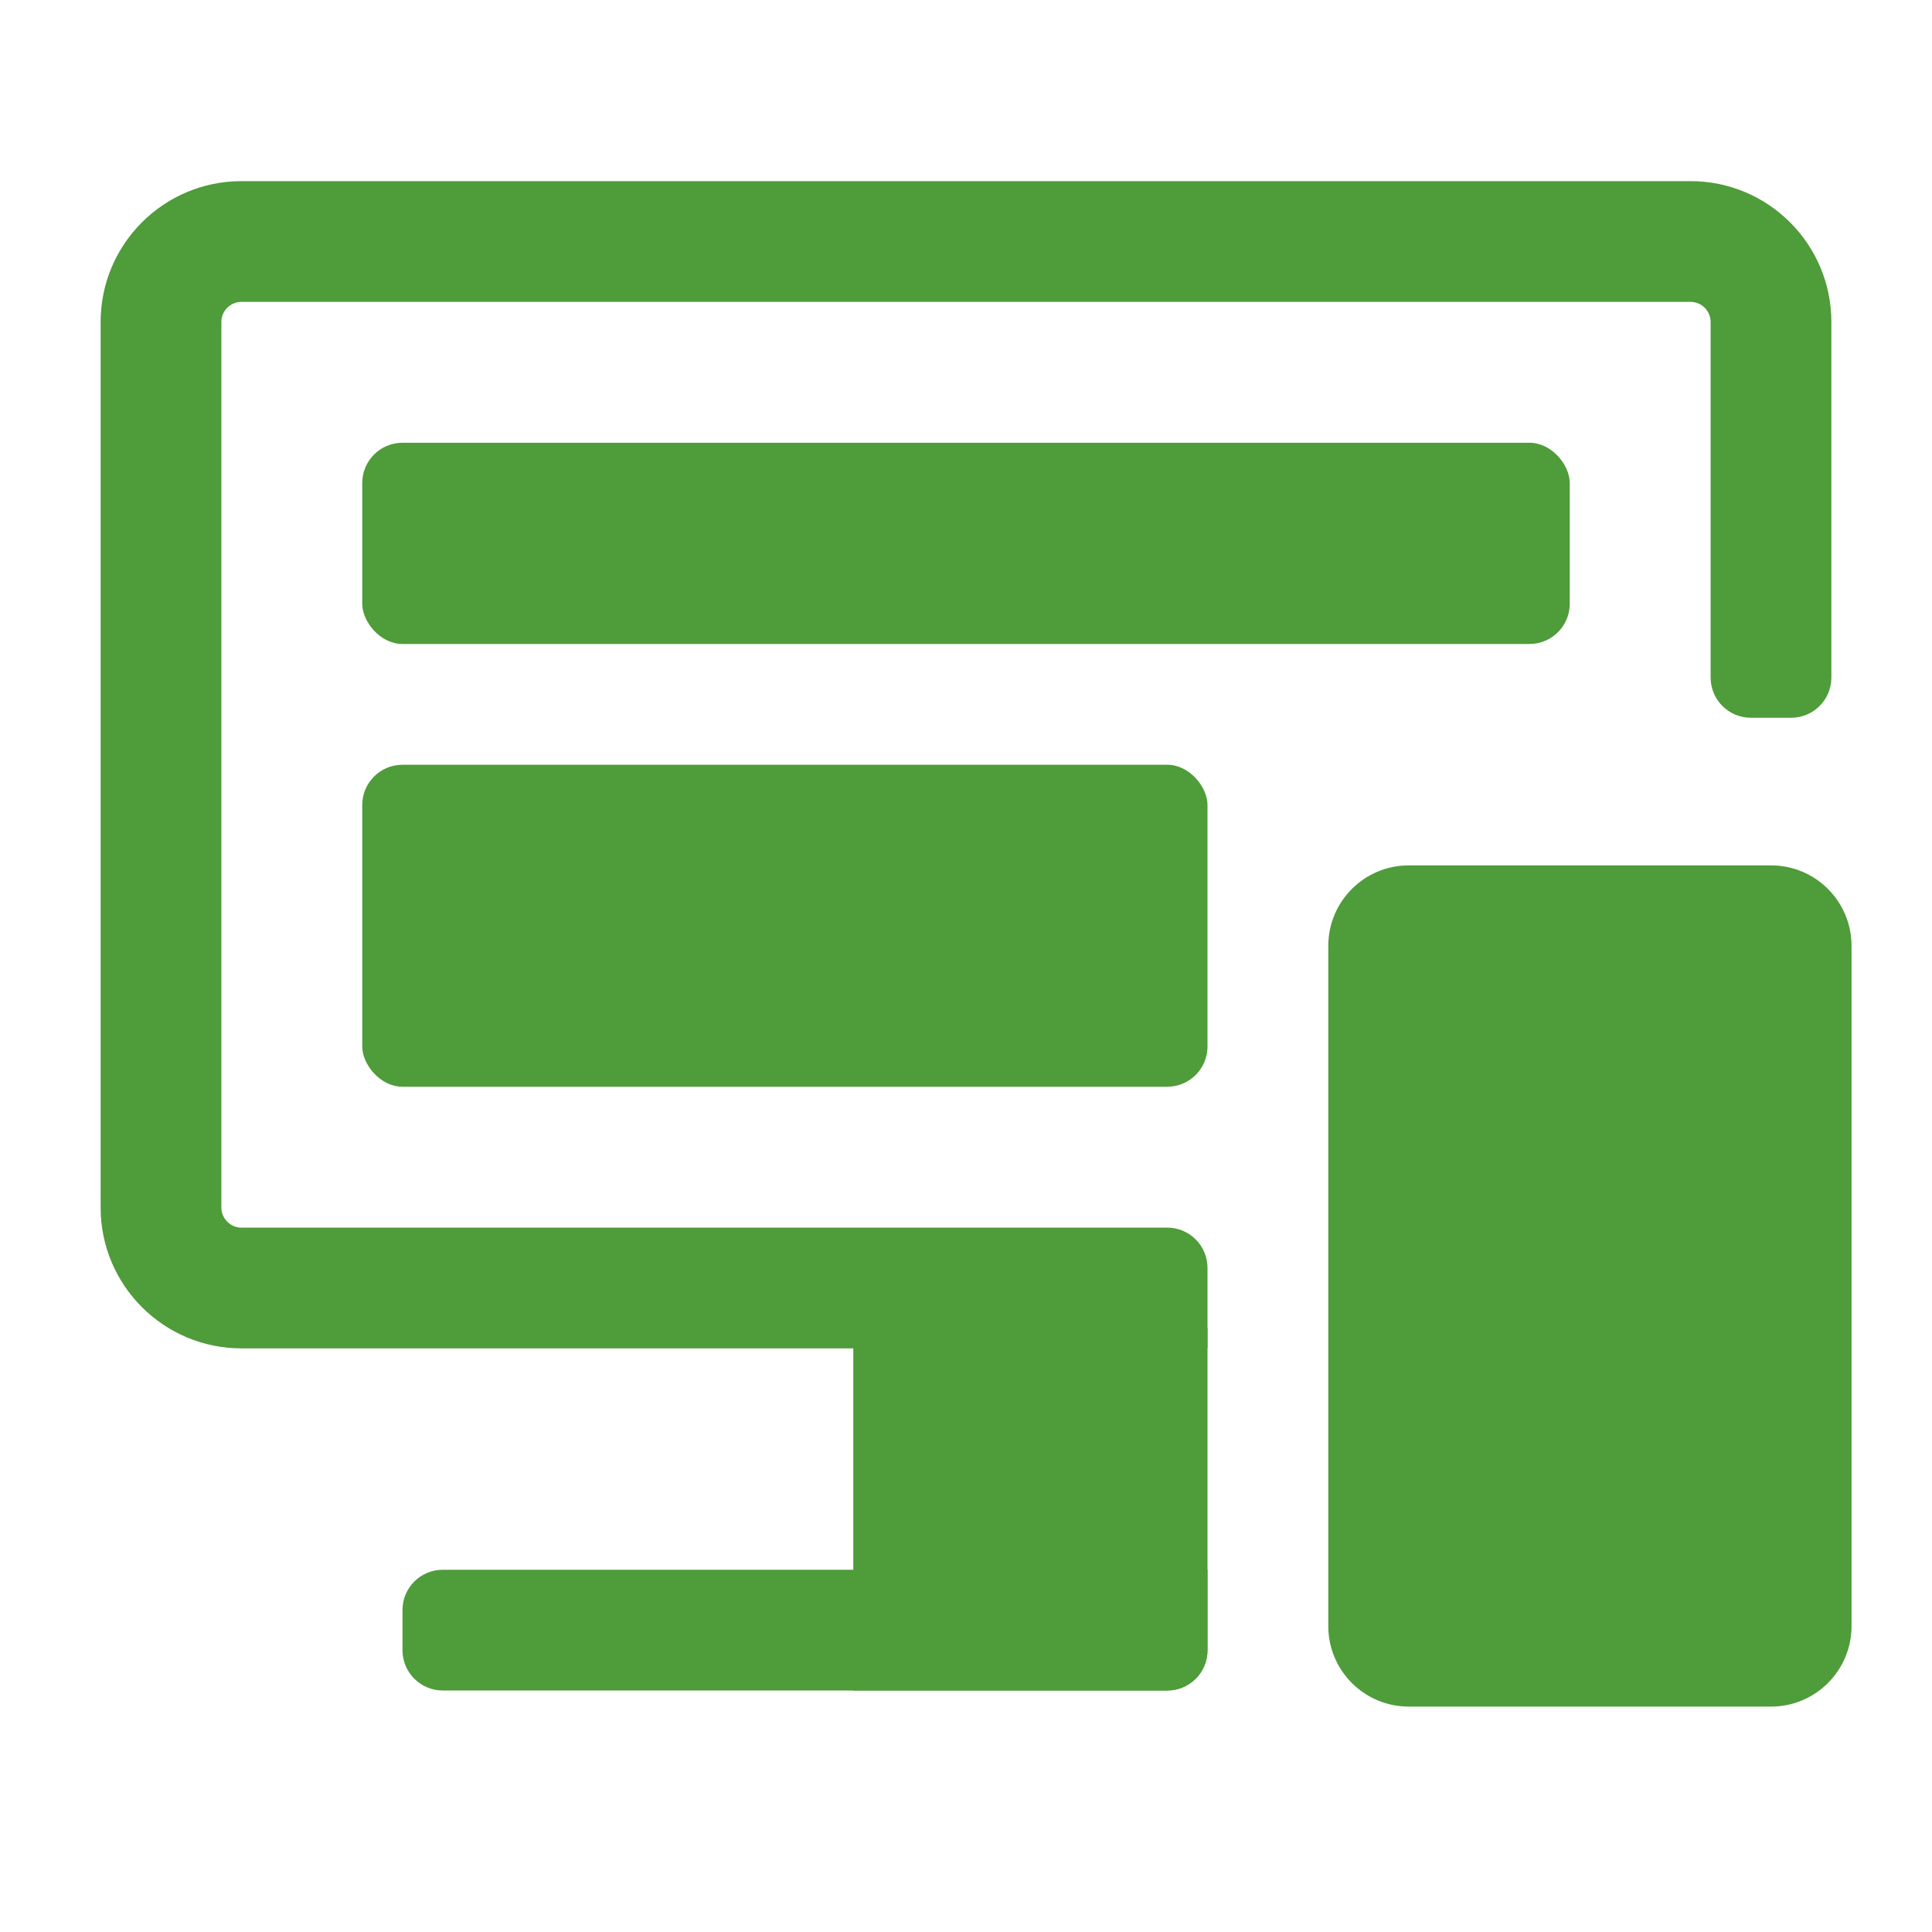 <svg width="48" height="48" viewBox="0 0 48 48" fill="none" xmlns="http://www.w3.org/2000/svg">
<path d="M21.2 33H30L30 41C30 41.552 29.552 42 29 42H21.2L21.2 33Z" fill="#4F9C3A"/>
<path d="M10 40C10 39.448 10.448 39 11 39H30V41C30 41.552 29.552 42 29 42H11C10.448 42 10 41.552 10 41V40Z" fill="#4F9C3A"/>
<path d="M33.001 23.5C33.001 22.395 33.896 21.5 35.001 21.5H44.001C45.105 21.5 46.001 22.395 46.001 23.5V40.4C46.001 41.505 45.105 42.4 44.001 42.4H35.001C33.896 42.4 33.001 41.505 33.001 40.4V23.5Z" fill="#4F9C3A"/>
<path fill-rule="evenodd" clip-rule="evenodd" d="M2.5 8C2.5 6.067 4.067 4.5 6 4.5H42C43.933 4.5 45.5 6.067 45.5 8V16.833C45.5 17.386 45.052 17.833 44.5 17.833H43.5C42.948 17.833 42.5 17.386 42.5 16.833V8C42.5 7.724 42.276 7.5 42 7.5H6C5.724 7.5 5.5 7.724 5.5 8V30C5.5 30.276 5.724 30.5 6 30.5H29C29.552 30.5 30 30.948 30 31.5V33.5H6C4.067 33.5 2.5 31.933 2.5 30V8Z" fill="#4F9C3A"/>
<rect x="9" y="11" width="30" height="5" rx="1" fill="#4F9C3A"/>
<rect x="9" y="19" width="21" height="8" rx="1" fill="#4F9C3A"/>
</svg>
